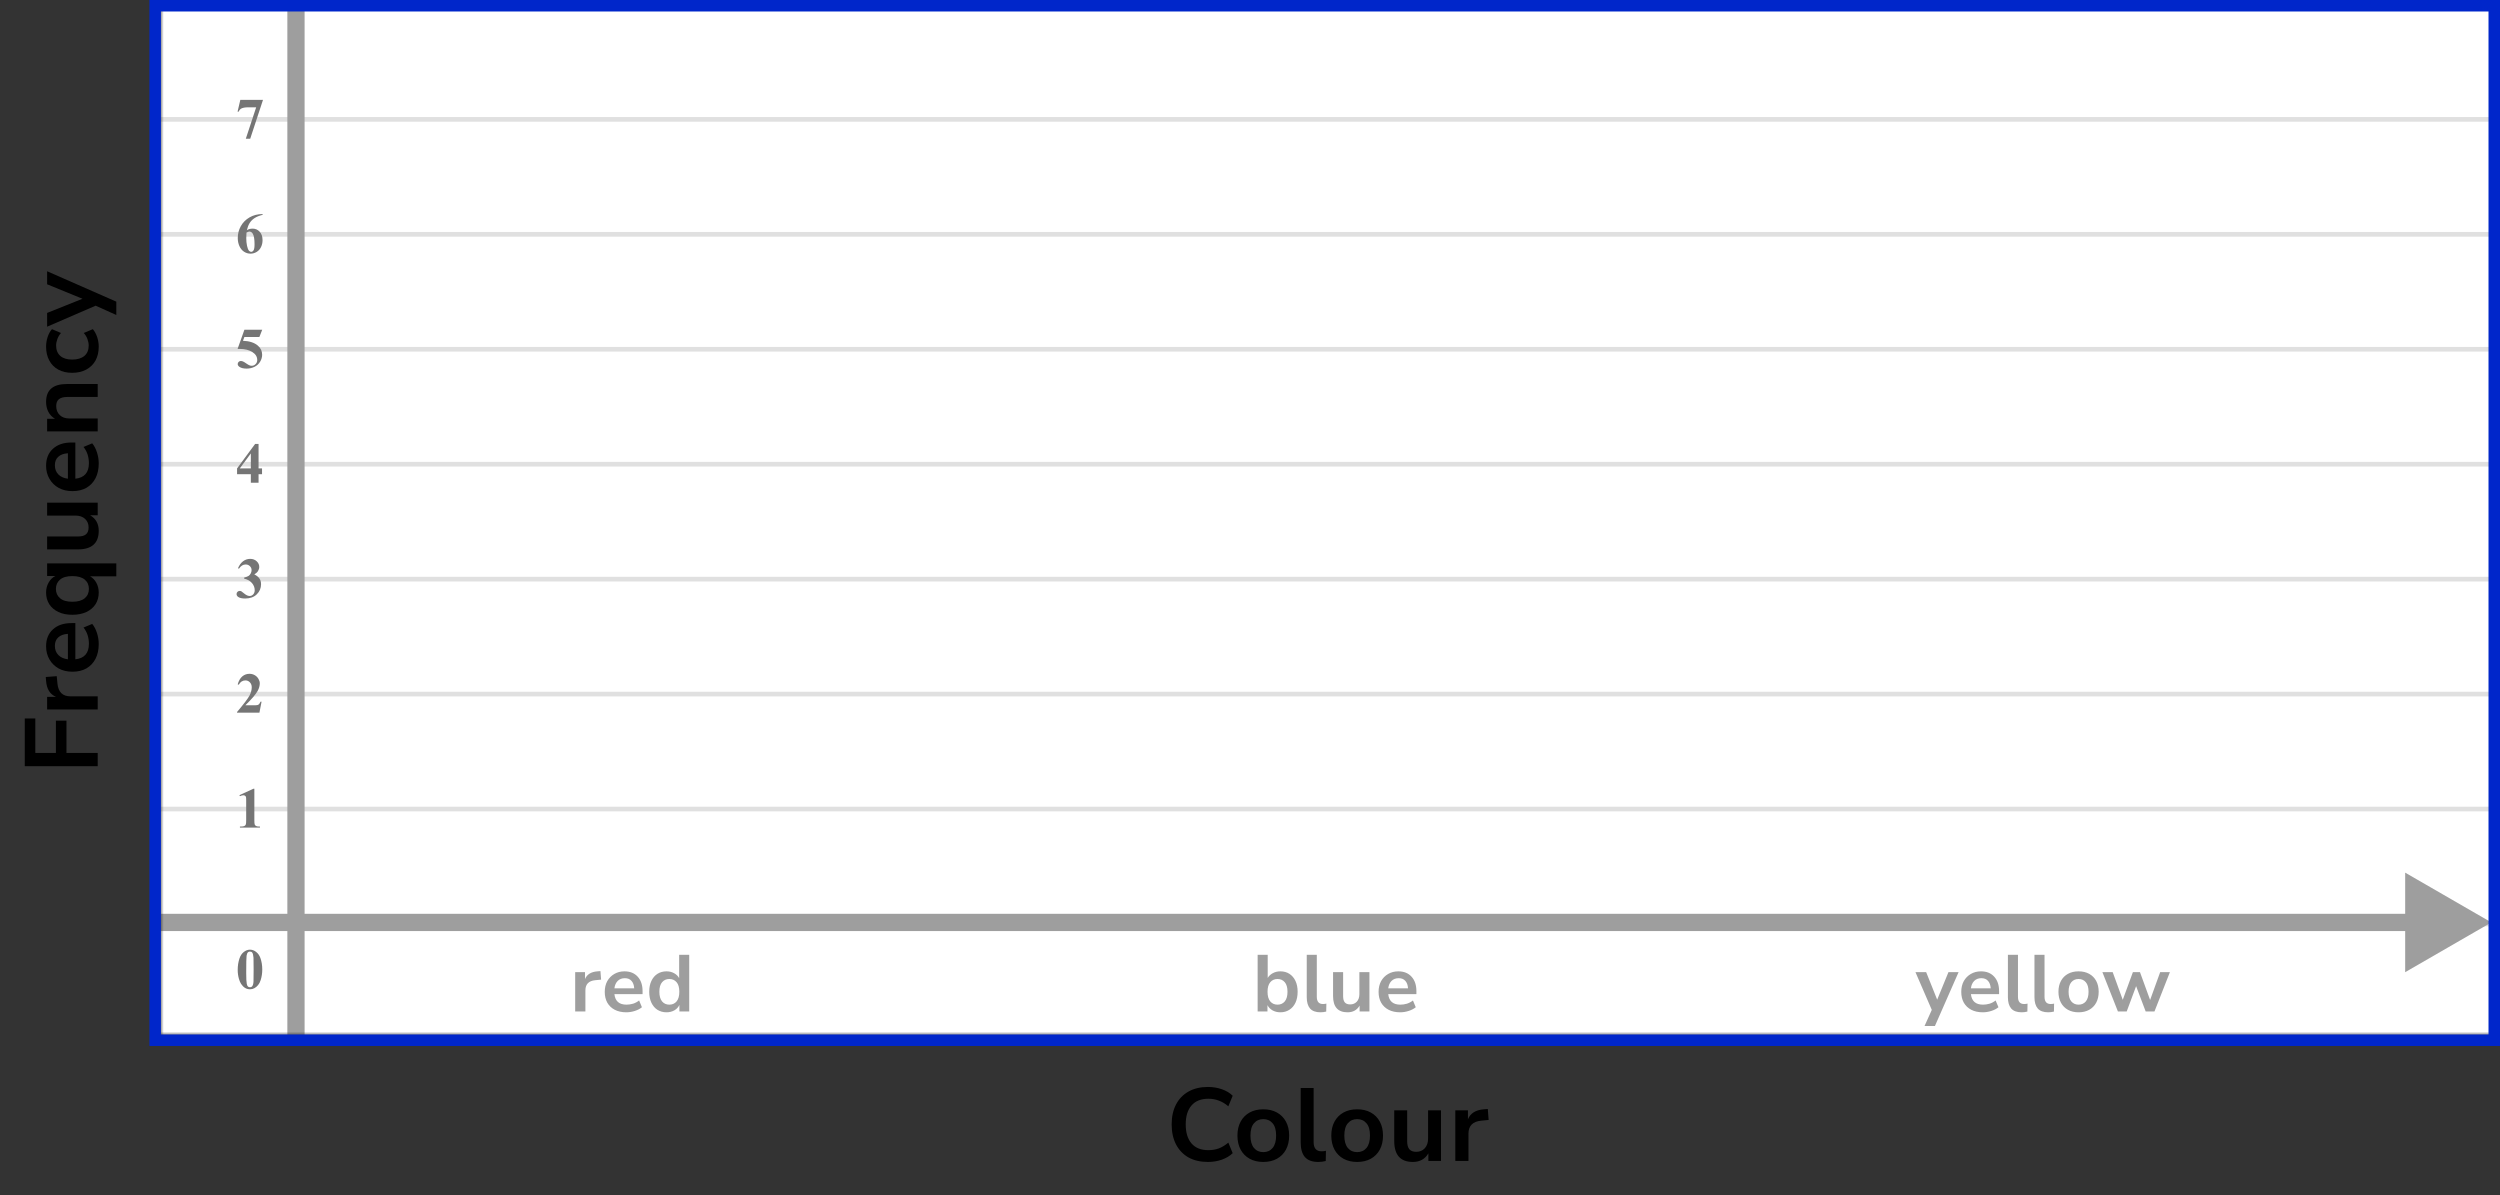 <?xml version="1.0" encoding="UTF-8"?> <svg xmlns="http://www.w3.org/2000/svg" width="435" height="208" viewBox="0 0 435 208" fill="none"><rect x="0" y="0" width="435" height="208" fill="#333333" stroke="none"/><mask id="mask0_2167:71091" style="mask-type:alpha" maskUnits="userSpaceOnUse" x="28" y="0" width="406" height="180"><rect x="28" width="406" height="180" fill="#C4C4C4"></rect></mask><g mask="url(#mask0_2167:71091)"><mask id="mask1_2167:71091" style="mask-type:alpha" maskUnits="userSpaceOnUse" x="-66" y="-244" width="500" height="489"><rect x="-66" y="-244" width="500" height="488.599" fill="white"></rect></mask><g mask="url(#mask1_2167:71091)"><rect x="-66" y="-244" width="500" height="488.599" fill="white"></rect><line x1="436.443" y1="160.772" x2="-71.7" y2="160.772" stroke="#E0E0E0" stroke-width="0.814"></line><line x1="436.443" y1="140.77" x2="-71.7" y2="140.77" stroke="#E0E0E0" stroke-width="0.81"></line><line x1="436.443" y1="120.772" x2="-71.7" y2="120.772" stroke="#E0E0E0" stroke-width="0.814"></line><line x1="436.443" y1="100.772" x2="-71.7" y2="100.772" stroke="#E0E0E0" stroke-width="0.814"></line><line x1="436.443" y1="80.772" x2="-71.7" y2="80.772" stroke="#E0E0E0" stroke-width="0.814"></line><line x1="436.443" y1="60.77" x2="-71.7" y2="60.77" stroke="#E0E0E0" stroke-width="0.81"></line><line x1="436.443" y1="40.772" x2="-71.7" y2="40.772" stroke="#E0E0E0" stroke-width="0.814"></line><line x1="436.443" y1="20.772" x2="-71.7" y2="20.772" stroke="#E0E0E0" stroke-width="0.814"></line><line x1="436.443" y1="0.772" x2="-71.7" y2="0.772" stroke="#E0E0E0" stroke-width="0.814"></line></g><line x1="51.5" y1="-100" x2="51.5" y2="189" stroke="#9E9E9E" stroke-width="3"></line><path d="M433.5 160.5L418.5 151.84V169.16L433.5 160.5ZM5 162L420 162V159L5 159V162Z" fill="#9E9E9E"></path></g><path d="M45.634 168.689C45.634 169.35 45.541 169.967 45.355 170.54C45.245 170.892 45.095 171.18 44.906 171.404C44.721 171.629 44.509 171.808 44.272 171.941C44.034 172.072 43.775 172.137 43.495 172.137C43.176 172.137 42.888 172.055 42.631 171.893C42.374 171.73 42.146 171.497 41.947 171.194C41.804 170.973 41.679 170.678 41.571 170.311C41.431 169.812 41.361 169.298 41.361 168.768C41.361 168.048 41.462 167.387 41.664 166.785C41.83 166.287 42.082 165.906 42.421 165.643C42.759 165.376 43.117 165.242 43.495 165.242C43.879 165.242 44.237 165.374 44.569 165.638C44.905 165.898 45.15 166.25 45.307 166.692C45.525 167.301 45.634 167.967 45.634 168.689ZM44.13 168.68C44.13 167.521 44.123 166.845 44.11 166.653C44.078 166.201 44 165.895 43.876 165.735C43.795 165.631 43.663 165.579 43.48 165.579C43.34 165.579 43.23 165.618 43.148 165.696C43.028 165.81 42.947 166.012 42.904 166.302C42.862 166.588 42.841 167.592 42.841 169.314C42.841 170.252 42.873 170.88 42.938 171.199C42.987 171.43 43.057 171.585 43.148 171.663C43.24 171.741 43.36 171.78 43.51 171.78C43.672 171.78 43.795 171.728 43.876 171.624C44.013 171.442 44.091 171.16 44.11 170.779L44.13 168.68Z" fill="#757575"></path><path d="M44.257 137.242V142.657C44.257 143.064 44.275 143.325 44.31 143.438C44.346 143.549 44.421 143.64 44.535 143.712C44.649 143.784 44.831 143.819 45.082 143.819H45.233V144H41.747V143.819H41.923C42.206 143.819 42.408 143.787 42.528 143.722C42.649 143.657 42.73 143.567 42.773 143.453C42.815 143.339 42.836 143.074 42.836 142.657V139.225C42.836 138.919 42.821 138.728 42.792 138.653C42.763 138.575 42.707 138.51 42.626 138.458C42.548 138.403 42.457 138.375 42.352 138.375C42.187 138.375 41.985 138.427 41.747 138.531L41.659 138.355L44.096 137.242H44.257Z" fill="#757575"></path><path d="M45.141 124H41.244V123.893C42.439 122.47 43.163 121.513 43.417 121.021C43.674 120.53 43.803 120.05 43.803 119.581C43.803 119.239 43.697 118.956 43.485 118.731C43.274 118.504 43.015 118.39 42.709 118.39C42.208 118.39 41.819 118.64 41.542 119.142L41.361 119.078C41.537 118.453 41.804 117.991 42.162 117.691C42.52 117.392 42.934 117.242 43.402 117.242C43.738 117.242 44.044 117.32 44.32 117.477C44.597 117.633 44.813 117.848 44.97 118.121C45.126 118.391 45.204 118.645 45.204 118.883C45.204 119.316 45.084 119.755 44.843 120.201C44.514 120.803 43.796 121.643 42.69 122.721H44.12C44.472 122.721 44.7 122.706 44.804 122.677C44.911 122.647 44.999 122.599 45.067 122.53C45.136 122.459 45.225 122.311 45.336 122.086H45.512L45.141 124Z" fill="#757575"></path><path d="M42.48 100.68V100.509C42.851 100.401 43.108 100.302 43.251 100.211C43.394 100.117 43.518 99.975 43.622 99.786C43.726 99.594 43.778 99.4 43.778 99.205C43.778 98.935 43.679 98.704 43.48 98.512C43.285 98.316 43.041 98.219 42.748 98.219C42.292 98.219 41.905 98.46 41.586 98.941L41.405 98.878C41.64 98.334 41.939 97.926 42.304 97.652C42.672 97.379 43.08 97.242 43.529 97.242C43.988 97.242 44.366 97.382 44.662 97.662C44.962 97.942 45.111 98.269 45.111 98.644C45.111 98.888 45.041 99.124 44.901 99.352C44.765 99.576 44.548 99.775 44.252 99.947C44.633 100.133 44.922 100.362 45.121 100.636C45.323 100.906 45.424 101.246 45.424 101.656C45.424 102.346 45.173 102.934 44.672 103.419C44.174 103.901 43.505 104.142 42.665 104.142C42.105 104.142 41.697 104.049 41.44 103.863C41.254 103.733 41.161 103.565 41.161 103.36C41.161 103.211 41.215 103.084 41.322 102.979C41.43 102.872 41.553 102.818 41.693 102.818C41.801 102.818 41.902 102.841 41.996 102.887C42.048 102.913 42.232 103.056 42.548 103.316C42.867 103.574 43.165 103.702 43.441 103.702C43.682 103.702 43.889 103.608 44.062 103.419C44.234 103.227 44.32 102.984 44.32 102.691C44.32 102.245 44.164 101.835 43.852 101.461C43.539 101.083 43.082 100.823 42.48 100.68Z" fill="#757575"></path><path d="M41.249 81.505L44.394 77.242H44.989V81.505H45.595V82.516H44.989V84H43.647V82.516H41.249V81.505ZM41.723 81.505H43.647V78.893L41.723 81.505Z" fill="#757575"></path><path d="M42.523 57.379H45.624L45.131 58.639H42.523L42.274 59.298C43.398 59.34 44.262 59.62 44.867 60.138C45.365 60.564 45.614 61.095 45.614 61.73C45.614 62.136 45.499 62.535 45.268 62.926C45.036 63.313 44.711 63.613 44.291 63.824C43.871 64.033 43.41 64.137 42.909 64.137C42.369 64.137 41.954 64.036 41.664 63.834C41.462 63.691 41.361 63.528 41.361 63.346C41.361 63.206 41.413 63.082 41.518 62.975C41.625 62.867 41.749 62.813 41.889 62.813C42.016 62.813 42.144 62.84 42.274 62.892C42.405 62.944 42.628 63.08 42.943 63.302C43.142 63.438 43.313 63.533 43.456 63.585C43.557 63.624 43.671 63.644 43.798 63.644C44.065 63.644 44.291 63.546 44.477 63.351C44.665 63.155 44.76 62.921 44.76 62.648C44.76 62.075 44.473 61.609 43.9 61.251C43.328 60.893 42.605 60.714 41.732 60.714C41.645 60.714 41.513 60.715 41.337 60.719L42.523 57.379Z" fill="#757575"></path><path d="M45.697 37.242V37.379C45.108 37.529 44.634 37.722 44.276 37.96C43.922 38.194 43.64 38.481 43.432 38.819C43.227 39.155 43.067 39.571 42.953 40.069C43.096 39.972 43.215 39.908 43.31 39.879C43.521 39.814 43.734 39.781 43.949 39.781C44.444 39.781 44.856 39.962 45.185 40.323C45.517 40.681 45.683 41.171 45.683 41.793C45.683 42.229 45.593 42.63 45.414 42.994C45.235 43.359 44.981 43.64 44.652 43.839C44.324 44.037 43.972 44.137 43.598 44.137C43.191 44.137 42.815 44.026 42.47 43.805C42.125 43.58 41.855 43.253 41.659 42.823C41.467 42.394 41.371 41.926 41.371 41.422C41.371 40.68 41.548 39.99 41.903 39.352C42.261 38.71 42.768 38.201 43.422 37.823C44.079 37.442 44.838 37.249 45.697 37.242ZM42.89 40.465C42.864 40.914 42.851 41.243 42.851 41.451C42.851 41.9 42.893 42.335 42.977 42.755C43.065 43.175 43.184 43.469 43.334 43.639C43.441 43.759 43.568 43.819 43.715 43.819C43.865 43.819 43.998 43.733 44.115 43.56C44.232 43.385 44.291 43.03 44.291 42.496C44.291 41.598 44.182 40.977 43.964 40.636C43.824 40.414 43.635 40.304 43.398 40.304C43.267 40.304 43.098 40.357 42.89 40.465Z" fill="#757575"></path><path d="M42.773 24.137L44.574 18.673H43.202C42.665 18.673 42.261 18.743 41.991 18.883C41.802 18.98 41.646 19.164 41.523 19.435H41.337L41.815 17.379H45.761L43.539 24.137H42.773Z" fill="#757575"></path><path d="M100.082 176V169.154H101.79V170.358C102.126 169.546 102.845 169.098 103.946 169.014L104.478 168.972L104.59 170.456L103.582 170.554C102.434 170.666 101.86 171.254 101.86 172.318V176H100.082ZM108.979 176.14C108.205 176.14 107.537 175.995 106.977 175.706C106.417 175.417 105.983 175.006 105.675 174.474C105.377 173.942 105.227 173.312 105.227 172.584C105.227 171.875 105.372 171.254 105.661 170.722C105.96 170.19 106.366 169.775 106.879 169.476C107.402 169.168 107.995 169.014 108.657 169.014C109.628 169.014 110.393 169.322 110.953 169.938C111.523 170.554 111.807 171.394 111.807 172.458V172.976H106.907C107.038 174.199 107.738 174.81 109.007 174.81C109.39 174.81 109.773 174.754 110.155 174.642C110.538 174.521 110.888 174.334 111.205 174.082L111.695 175.258C111.369 175.529 110.958 175.743 110.463 175.902C109.969 176.061 109.474 176.14 108.979 176.14ZM108.727 170.204C108.214 170.204 107.799 170.363 107.481 170.68C107.164 170.997 106.973 171.427 106.907 171.968H110.351C110.314 171.399 110.155 170.965 109.875 170.666C109.605 170.358 109.222 170.204 108.727 170.204ZM115.975 176.14C115.378 176.14 114.851 175.995 114.393 175.706C113.945 175.417 113.595 175.006 113.343 174.474C113.091 173.933 112.965 173.298 112.965 172.57C112.965 171.833 113.091 171.203 113.343 170.68C113.595 170.148 113.945 169.737 114.393 169.448C114.851 169.159 115.378 169.014 115.975 169.014C116.461 169.014 116.899 169.121 117.291 169.336C117.683 169.551 117.977 169.835 118.173 170.19V166.13H119.923V176H118.215V174.866C118.029 175.258 117.735 175.571 117.333 175.804C116.932 176.028 116.479 176.14 115.975 176.14ZM116.465 174.81C116.988 174.81 117.408 174.623 117.725 174.25C118.043 173.867 118.201 173.307 118.201 172.57C118.201 171.823 118.043 171.268 117.725 170.904C117.408 170.531 116.988 170.344 116.465 170.344C115.943 170.344 115.523 170.531 115.205 170.904C114.888 171.268 114.729 171.823 114.729 172.57C114.729 173.307 114.888 173.867 115.205 174.25C115.523 174.623 115.943 174.81 116.465 174.81Z" fill="#9E9E9E"></path><path d="M222.778 176.14C222.274 176.14 221.821 176.028 221.42 175.804C221.028 175.58 220.734 175.277 220.538 174.894V176H218.83V166.13H220.58V170.162C220.785 169.817 221.079 169.541 221.462 169.336C221.854 169.121 222.292 169.014 222.778 169.014C223.384 169.014 223.912 169.159 224.36 169.448C224.808 169.737 225.158 170.148 225.41 170.68C225.662 171.203 225.788 171.833 225.788 172.57C225.788 173.298 225.662 173.933 225.41 174.474C225.158 175.006 224.803 175.417 224.346 175.706C223.898 175.995 223.375 176.14 222.778 176.14ZM222.288 174.81C222.81 174.81 223.23 174.623 223.548 174.25C223.865 173.867 224.024 173.307 224.024 172.57C224.024 171.823 223.865 171.268 223.548 170.904C223.23 170.531 222.81 170.344 222.288 170.344C221.765 170.344 221.345 170.531 221.028 170.904C220.71 171.268 220.552 171.823 220.552 172.57C220.552 173.307 220.71 173.867 221.028 174.25C221.345 174.623 221.765 174.81 222.288 174.81ZM229.754 176.14C228.942 176.14 228.34 175.921 227.948 175.482C227.566 175.034 227.374 174.381 227.374 173.522V166.13H229.124V173.438C229.124 174.278 229.479 174.698 230.188 174.698C230.291 174.698 230.394 174.693 230.496 174.684C230.599 174.675 230.697 174.656 230.79 174.628L230.762 176.014C230.426 176.098 230.09 176.14 229.754 176.14ZM234.473 176.14C232.793 176.14 231.953 175.197 231.953 173.312V169.154H233.703V173.34C233.703 173.825 233.801 174.185 233.997 174.418C234.193 174.651 234.506 174.768 234.935 174.768C235.402 174.768 235.784 174.609 236.083 174.292C236.382 173.965 236.531 173.536 236.531 173.004V169.154H238.281V176H236.573V174.978C236.116 175.753 235.416 176.14 234.473 176.14ZM243.626 176.14C242.852 176.14 242.184 175.995 241.624 175.706C241.064 175.417 240.63 175.006 240.322 174.474C240.024 173.942 239.874 173.312 239.874 172.584C239.874 171.875 240.019 171.254 240.308 170.722C240.607 170.19 241.013 169.775 241.526 169.476C242.049 169.168 242.642 169.014 243.304 169.014C244.275 169.014 245.04 169.322 245.6 169.938C246.17 170.554 246.454 171.394 246.454 172.458V172.976H241.554C241.685 174.199 242.385 174.81 243.654 174.81C244.037 174.81 244.42 174.754 244.802 174.642C245.185 174.521 245.535 174.334 245.852 174.082L246.342 175.258C246.016 175.529 245.605 175.743 245.11 175.902C244.616 176.061 244.121 176.14 243.626 176.14ZM243.374 170.204C242.861 170.204 242.446 170.363 242.128 170.68C241.811 170.997 241.62 171.427 241.554 171.968H244.998C244.961 171.399 244.802 170.965 244.522 170.666C244.252 170.358 243.869 170.204 243.374 170.204Z" fill="#9E9E9E"></path><path d="M334.872 178.52L336.132 175.72L333.29 169.154H335.152L337.07 173.942L339.03 169.154H340.794L336.678 178.52H334.872ZM345.012 176.14C344.237 176.14 343.57 175.995 343.01 175.706C342.45 175.417 342.016 175.006 341.708 174.474C341.409 173.942 341.26 173.312 341.26 172.584C341.26 171.875 341.405 171.254 341.694 170.722C341.993 170.19 342.399 169.775 342.912 169.476C343.435 169.168 344.027 169.014 344.69 169.014C345.661 169.014 346.426 169.322 346.986 169.938C347.555 170.554 347.84 171.394 347.84 172.458V172.976H342.94C343.071 174.199 343.771 174.81 345.04 174.81C345.423 174.81 345.805 174.754 346.188 174.642C346.571 174.521 346.921 174.334 347.238 174.082L347.728 175.258C347.401 175.529 346.991 175.743 346.496 175.902C346.001 176.061 345.507 176.14 345.012 176.14ZM344.76 170.204C344.247 170.204 343.831 170.363 343.514 170.68C343.197 170.997 343.005 171.427 342.94 171.968H346.384C346.347 171.399 346.188 170.965 345.908 170.666C345.637 170.358 345.255 170.204 344.76 170.204ZM351.756 176.14C350.944 176.14 350.342 175.921 349.95 175.482C349.567 175.034 349.376 174.381 349.376 173.522V166.13H351.126V173.438C351.126 174.278 351.481 174.698 352.19 174.698C352.293 174.698 352.395 174.693 352.498 174.684C352.601 174.675 352.699 174.656 352.792 174.628L352.764 176.014C352.428 176.098 352.092 176.14 351.756 176.14ZM356.377 176.14C355.565 176.14 354.963 175.921 354.571 175.482C354.188 175.034 353.997 174.381 353.997 173.522V166.13H355.747V173.438C355.747 174.278 356.101 174.698 356.811 174.698C356.913 174.698 357.016 174.693 357.119 174.684C357.221 174.675 357.319 174.656 357.413 174.628L357.385 176.014C357.049 176.098 356.713 176.14 356.377 176.14ZM361.671 176.14C360.962 176.14 360.346 175.995 359.823 175.706C359.3 175.417 358.894 175.006 358.605 174.474C358.316 173.933 358.171 173.298 358.171 172.57C358.171 171.842 358.316 171.212 358.605 170.68C358.894 170.148 359.3 169.737 359.823 169.448C360.346 169.159 360.962 169.014 361.671 169.014C362.38 169.014 362.996 169.159 363.519 169.448C364.042 169.737 364.448 170.148 364.737 170.68C365.026 171.212 365.171 171.842 365.171 172.57C365.171 173.298 365.026 173.933 364.737 174.474C364.448 175.006 364.042 175.417 363.519 175.706C362.996 175.995 362.38 176.14 361.671 176.14ZM361.671 174.81C362.194 174.81 362.614 174.623 362.931 174.25C363.248 173.867 363.407 173.307 363.407 172.57C363.407 171.823 363.248 171.268 362.931 170.904C362.614 170.531 362.194 170.344 361.671 170.344C361.148 170.344 360.728 170.531 360.411 170.904C360.094 171.268 359.935 171.823 359.935 172.57C359.935 173.307 360.094 173.867 360.411 174.25C360.728 174.623 361.148 174.81 361.671 174.81ZM368.519 176L365.817 169.154H367.609L369.359 173.97L371.123 169.154H372.355L374.119 173.998L375.869 169.154H377.563L374.875 176H373.349L371.683 171.59L370.045 176H368.519Z" fill="#9E9E9E"></path><path d="M210.186 202.18C208.866 202.18 207.732 201.916 206.784 201.388C205.848 200.848 205.128 200.092 204.624 199.12C204.12 198.136 203.868 196.978 203.868 195.646C203.868 194.314 204.12 193.162 204.624 192.19C205.128 191.218 205.848 190.468 206.784 189.94C207.732 189.4 208.866 189.13 210.186 189.13C211.038 189.13 211.842 189.262 212.598 189.526C213.366 189.79 213.996 190.168 214.488 190.66L213.732 192.496C213.192 192.04 212.64 191.71 212.076 191.506C211.512 191.29 210.906 191.182 210.258 191.182C208.974 191.182 207.996 191.572 207.324 192.352C206.652 193.12 206.316 194.218 206.316 195.646C206.316 197.074 206.652 198.178 207.324 198.958C207.996 199.738 208.974 200.128 210.258 200.128C210.906 200.128 211.512 200.026 212.076 199.822C212.64 199.606 213.192 199.27 213.732 198.814L214.488 200.65C213.996 201.13 213.366 201.508 212.598 201.784C211.842 202.048 211.038 202.18 210.186 202.18ZM219.813 202.18C218.901 202.18 218.109 201.994 217.437 201.622C216.765 201.25 216.243 200.722 215.871 200.038C215.499 199.342 215.313 198.526 215.313 197.59C215.313 196.654 215.499 195.844 215.871 195.16C216.243 194.476 216.765 193.948 217.437 193.576C218.109 193.204 218.901 193.018 219.813 193.018C220.725 193.018 221.517 193.204 222.189 193.576C222.861 193.948 223.383 194.476 223.755 195.16C224.127 195.844 224.313 196.654 224.313 197.59C224.313 198.526 224.127 199.342 223.755 200.038C223.383 200.722 222.861 201.25 222.189 201.622C221.517 201.994 220.725 202.18 219.813 202.18ZM219.813 200.47C220.485 200.47 221.025 200.23 221.433 199.75C221.841 199.258 222.045 198.538 222.045 197.59C222.045 196.63 221.841 195.916 221.433 195.448C221.025 194.968 220.485 194.728 219.813 194.728C219.141 194.728 218.601 194.968 218.193 195.448C217.785 195.916 217.581 196.63 217.581 197.59C217.581 198.538 217.785 199.258 218.193 199.75C218.601 200.23 219.141 200.47 219.813 200.47ZM229.381 202.18C228.337 202.18 227.563 201.898 227.059 201.334C226.567 200.758 226.321 199.918 226.321 198.814V189.31H228.571V198.706C228.571 199.786 229.027 200.326 229.939 200.326C230.071 200.326 230.203 200.32 230.335 200.308C230.467 200.296 230.593 200.272 230.713 200.236L230.677 202.018C230.245 202.126 229.813 202.18 229.381 202.18ZM236.145 202.18C235.233 202.18 234.441 201.994 233.769 201.622C233.097 201.25 232.575 200.722 232.203 200.038C231.831 199.342 231.645 198.526 231.645 197.59C231.645 196.654 231.831 195.844 232.203 195.16C232.575 194.476 233.097 193.948 233.769 193.576C234.441 193.204 235.233 193.018 236.145 193.018C237.057 193.018 237.849 193.204 238.521 193.576C239.193 193.948 239.715 194.476 240.087 195.16C240.459 195.844 240.645 196.654 240.645 197.59C240.645 198.526 240.459 199.342 240.087 200.038C239.715 200.722 239.193 201.25 238.521 201.622C237.849 201.994 237.057 202.18 236.145 202.18ZM236.145 200.47C236.817 200.47 237.357 200.23 237.765 199.75C238.173 199.258 238.377 198.538 238.377 197.59C238.377 196.63 238.173 195.916 237.765 195.448C237.357 194.968 236.817 194.728 236.145 194.728C235.473 194.728 234.933 194.968 234.525 195.448C234.117 195.916 233.913 196.63 233.913 197.59C233.913 198.538 234.117 199.258 234.525 199.75C234.933 200.23 235.473 200.47 236.145 200.47ZM245.838 202.18C243.678 202.18 242.598 200.968 242.598 198.544V193.198H244.848V198.58C244.848 199.204 244.974 199.666 245.226 199.966C245.478 200.266 245.88 200.416 246.432 200.416C247.032 200.416 247.524 200.212 247.908 199.804C248.292 199.384 248.484 198.832 248.484 198.148V193.198H250.734V202H248.538V200.686C247.95 201.682 247.05 202.18 245.838 202.18ZM253.226 202V193.198H255.422V194.746C255.854 193.702 256.778 193.126 258.194 193.018L258.878 192.964L259.022 194.872L257.726 194.998C256.25 195.142 255.512 195.898 255.512 197.266V202H253.226Z" fill="black"></path><path d="M17 133.316H4.31L4.31 125.018H6.146L6.146 131.012H9.728V125.396H11.564V131.012H17V133.316ZM17 123.45H8.198V121.254H9.746C8.702 120.822 8.126 119.898 8.018 118.482L7.964 117.798L9.872 117.654L9.998 118.95C10.142 120.426 10.898 121.164 12.266 121.164H17V123.45ZM17.18 112.054C17.18 113.05 16.994 113.908 16.622 114.628C16.25 115.348 15.722 115.906 15.038 116.302C14.354 116.686 13.544 116.878 12.608 116.878C11.696 116.878 10.898 116.692 10.214 116.32C9.53 115.936 8.996 115.414 8.612 114.754C8.216 114.082 8.018 113.32 8.018 112.468C8.018 111.22 8.414 110.236 9.206 109.516C9.998 108.784 11.078 108.418 12.446 108.418H13.112V114.718C14.684 114.55 15.47 113.65 15.47 112.018C15.47 111.526 15.398 111.034 15.254 110.542C15.098 110.05 14.858 109.6 14.534 109.192L16.046 108.562C16.394 108.982 16.67 109.51 16.874 110.146C17.078 110.782 17.18 111.418 17.18 112.054ZM9.548 112.378C9.548 113.038 9.752 113.572 10.16 113.98C10.568 114.388 11.12 114.634 11.816 114.718V110.29C11.084 110.338 10.526 110.542 10.142 110.902C9.746 111.25 9.548 111.742 9.548 112.378ZM20.24 100.276H15.668C16.124 100.528 16.49 100.906 16.766 101.41C17.042 101.914 17.18 102.478 17.18 103.102C17.18 103.87 16.994 104.548 16.622 105.136C16.25 105.712 15.722 106.162 15.038 106.486C14.342 106.81 13.526 106.972 12.59 106.972C11.642 106.972 10.832 106.81 10.16 106.486C9.476 106.162 8.948 105.712 8.576 105.136C8.204 104.548 8.018 103.87 8.018 103.102C8.018 102.454 8.168 101.872 8.468 101.356C8.756 100.84 9.146 100.462 9.638 100.222H8.198V98.026H20.24V100.276ZM15.47 102.472C15.47 101.8 15.23 101.26 14.75 100.852C14.258 100.444 13.538 100.24 12.59 100.24C11.63 100.24 10.916 100.444 10.448 100.852C9.968 101.26 9.728 101.8 9.728 102.472C9.728 103.144 9.968 103.684 10.448 104.092C10.916 104.5 11.63 104.704 12.59 104.704C13.538 104.704 14.258 104.5 14.75 104.092C15.23 103.684 15.47 103.144 15.47 102.472ZM17.18 92.357C17.18 94.517 15.968 95.597 13.544 95.597H8.198V93.347H13.58C14.204 93.347 14.666 93.221 14.966 92.969C15.266 92.717 15.416 92.315 15.416 91.763C15.416 91.163 15.212 90.671 14.804 90.287C14.384 89.903 13.832 89.711 13.148 89.711H8.198V87.461H17V89.657H15.686C16.682 90.245 17.18 91.145 17.18 92.357ZM17.18 80.631C17.18 81.627 16.994 82.485 16.622 83.205C16.25 83.925 15.722 84.483 15.038 84.879C14.354 85.263 13.544 85.455 12.608 85.455C11.696 85.455 10.898 85.269 10.214 84.897C9.53 84.513 8.996 83.991 8.612 83.331C8.216 82.659 8.018 81.897 8.018 81.045C8.018 79.797 8.414 78.813 9.206 78.093C9.998 77.361 11.078 76.995 12.446 76.995H13.112V83.295C14.684 83.127 15.47 82.227 15.47 80.595C15.47 80.103 15.398 79.611 15.254 79.119C15.098 78.627 14.858 78.177 14.534 77.769L16.046 77.139C16.394 77.559 16.67 78.087 16.874 78.723C17.078 79.359 17.18 79.995 17.18 80.631ZM9.548 80.955C9.548 81.615 9.752 82.149 10.16 82.557C10.568 82.965 11.12 83.211 11.816 83.295V78.867C11.084 78.915 10.526 79.119 10.142 79.479C9.746 79.827 9.548 80.319 9.548 80.955ZM17 75.063H8.198V72.867H9.566C9.062 72.567 8.678 72.165 8.414 71.661C8.15 71.145 8.018 70.569 8.018 69.933C8.018 67.857 9.224 66.819 11.636 66.819H17V69.069H11.744C11.06 69.069 10.562 69.201 10.25 69.465C9.938 69.717 9.782 70.113 9.782 70.653C9.782 71.313 9.992 71.841 10.412 72.237C10.82 72.621 11.366 72.813 12.05 72.813H17V75.063ZM17.18 60.316C17.18 61.24 16.994 62.044 16.622 62.728C16.238 63.412 15.698 63.94 15.002 64.312C14.306 64.684 13.49 64.87 12.554 64.87C11.618 64.87 10.814 64.684 10.142 64.312C9.458 63.94 8.936 63.412 8.576 62.728C8.204 62.044 8.018 61.24 8.018 60.316C8.018 59.752 8.108 59.194 8.288 58.642C8.468 58.09 8.72 57.634 9.044 57.274L10.61 57.94C10.334 58.252 10.124 58.606 9.98 59.002C9.836 59.386 9.764 59.758 9.764 60.118C9.764 60.898 10.01 61.504 10.502 61.936C10.982 62.356 11.672 62.566 12.572 62.566C13.46 62.566 14.162 62.356 14.678 61.936C15.182 61.504 15.434 60.898 15.434 60.118C15.434 59.77 15.362 59.398 15.218 59.002C15.074 58.606 14.858 58.252 14.57 57.94L16.154 57.274C16.466 57.634 16.718 58.096 16.91 58.66C17.09 59.212 17.18 59.764 17.18 60.316ZM20.24 54.811L16.64 53.191L8.198 56.845V54.451L14.354 51.985L8.198 49.465V47.197L20.24 52.489V54.811Z" fill="black"></path><rect x="27" y="1" width="407" height="180" stroke="#0026CA" stroke-width="2"></rect></svg> 